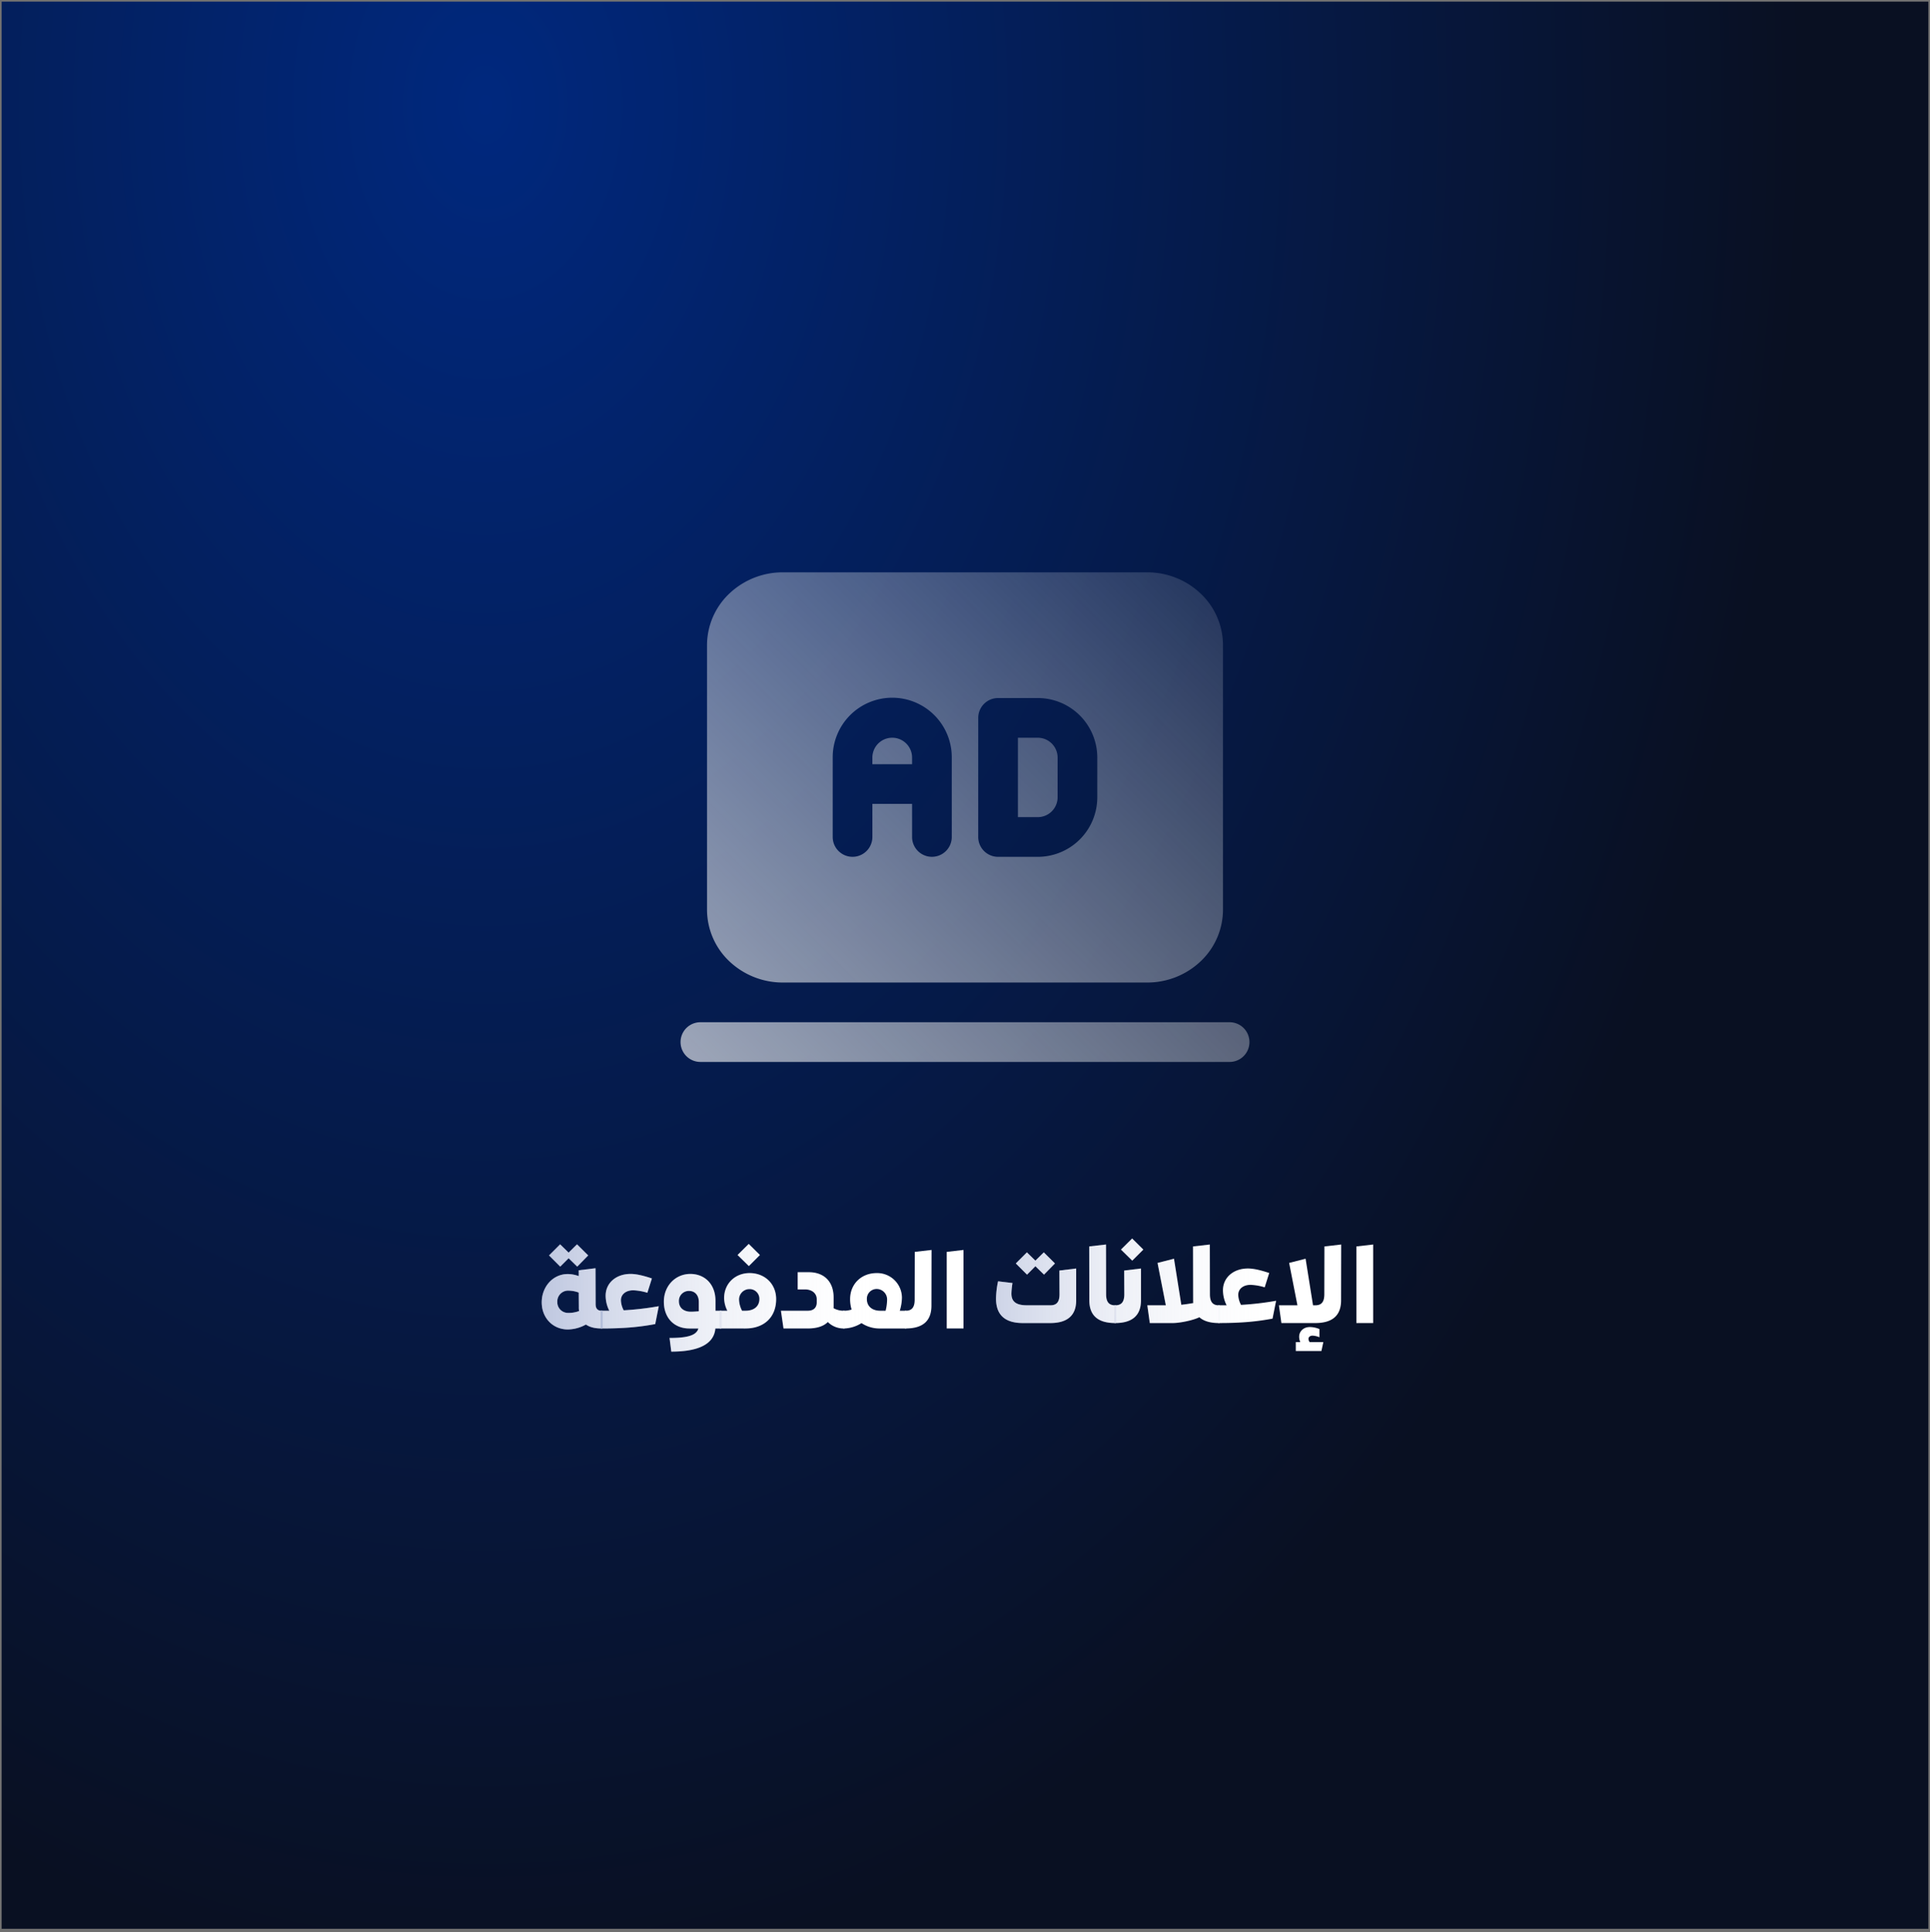 <svg xmlns="http://www.w3.org/2000/svg" xmlns:xlink="http://www.w3.org/1999/xlink" width="1157" height="1158" viewBox="0 0 1157 1158">
  <rect x="0" y="0" width="1157" height="1158" fill="#808080" stroke="none"/>
  <defs>
    <radialGradient id="radial-gradient" cx="0.15" cy="0.058" r="0.964" gradientTransform="translate(0.146) scale(0.707 1)" gradientUnits="objectBoundingBox">
      <stop offset="0" stop-color="#00287e"/>
      <stop offset="1" stop-color="#091022"/>
    </radialGradient>
    <linearGradient id="linear-gradient" x1="1.313" y1="-0.157" x2="-0.32" y2="1.26" gradientUnits="objectBoundingBox">
      <stop offset="0.027" stop-color="#fff" stop-opacity="0"/>
      <stop offset="1" stop-color="#f7f8f8" stop-opacity="0.78"/>
    </linearGradient>
    <linearGradient id="linear-gradient-2" x1="3.931" y1="1.479" x2="-1.783" y2="1.479" gradientUnits="objectBoundingBox">
      <stop offset="0.027" stop-color="#fff" stop-opacity="0"/>
      <stop offset="1" stop-color="#2a4698" stop-opacity="0.502"/>
    </linearGradient>
    <linearGradient id="linear-gradient-3" x1="8.216" y1="1.431" x2="-8.743" y2="1.431" xlink:href="#linear-gradient-2"/>
    <linearGradient id="linear-gradient-4" x1="6.731" y1="1.4" x2="-8.918" y2="1.4" xlink:href="#linear-gradient-2"/>
    <linearGradient id="linear-gradient-5" x1="2.251" y1="1.431" x2="-4.045" y2="1.431" xlink:href="#linear-gradient-2"/>
    <linearGradient id="linear-gradient-6" x1="1.6" y1="1.621" x2="-6.267" y2="1.621" xlink:href="#linear-gradient-2"/>
    <linearGradient id="linear-gradient-7" x1="0.515" y1="1.055" x2="-6.835" y2="1.055" xlink:href="#linear-gradient-2"/>
    <linearGradient id="linear-gradient-8" x1="-2.703" y1="1.431" x2="-29.983" y2="1.431" xlink:href="#linear-gradient-2"/>
    <linearGradient id="linear-gradient-9" x1="5.897" y1="-0.131" x2="-1.61" y2="-0.131" xlink:href="#linear-gradient-2"/>
    <linearGradient id="linear-gradient-10" x1="5.168" y1="-0.747" x2="-2.699" y2="-0.747" xlink:href="#linear-gradient-2"/>
    <linearGradient id="linear-gradient-11" x1="4.104" y1="-0.524" x2="-3.807" y2="-0.524" xlink:href="#linear-gradient-2"/>
    <linearGradient id="linear-gradient-12" x1="3.213" y1="-0.127" x2="-4.879" y2="-0.127" xlink:href="#linear-gradient-2"/>
    <linearGradient id="linear-gradient-13" x1="1.882" y1="-0.693" x2="-5.272" y2="-0.693" xlink:href="#linear-gradient-2"/>
    <linearGradient id="linear-gradient-14" x1="0.917" y1="-0.72" x2="-6.248" y2="-0.72" xlink:href="#linear-gradient-2"/>
    <linearGradient id="linear-gradient-15" x1="-0.118" y1="-0.213" x2="-17.073" y2="-0.213" xlink:href="#linear-gradient-2"/>
    <linearGradient id="linear-gradient-16" x1="-2.703" y1="-0.213" x2="-29.983" y2="-0.213" xlink:href="#linear-gradient-2"/>
  </defs>
  <g id="Group_8018" data-name="Group 8018" transform="translate(7339 7345)">
    <g id="Group_8014" data-name="Group 8014" transform="translate(2522)">
      <g id="Group_8001" data-name="Group 8001" transform="translate(2706)">
        <g id="Group_8000" data-name="Group 8000">
          <g id="Rectangle_4725" data-name="Rectangle 4725" transform="translate(-12567 -7344)" stroke="#707070" stroke-width="1" fill="url(#radial-gradient)">
            <rect width="1157" height="1157" stroke="none"/>
            <rect x="0.5" y="0.5" width="1156" height="1156" fill="none"/>
          </g>
          <g id="Rectangle_4726" data-name="Rectangle 4726" transform="translate(-12567 -7345)" stroke="#707070" stroke-width="1" fill="url(#radial-gradient)">
            <rect width="1157" height="1157" stroke="none"/>
            <rect x="0.5" y="0.5" width="1156" height="1156" fill="none"/>
          </g>
          <path id="Icon" d="M669.773,469.34a46.481,46.481,0,0,1,31.921,12.549,42.633,42.633,0,0,1,13.565,31.068v158.62a42.667,42.667,0,0,1-13.565,31.068,46.481,46.481,0,0,1-31.921,12.549H451.455a46.509,46.509,0,0,1-31.932-12.549,42.708,42.708,0,0,1-13.564-31.068V512.957a42.674,42.674,0,0,1,13.564-31.068,46.508,46.508,0,0,1,31.932-12.549ZM481.3,627.95a11.894,11.894,0,1,0,23.788,0V608.131h23.8V627.95a11.894,11.894,0,1,0,23.788,0V580.373a35.688,35.688,0,1,0-71.375,0Zm47.587-43.618h-23.8v-3.959a11.9,11.9,0,0,1,23.8,0Zm39.647,43.618a11.9,11.9,0,0,0,11.9,11.9h23.788a35.678,35.678,0,0,0,35.687-35.688V580.373a35.678,35.678,0,0,0-35.687-35.688H580.438a11.9,11.9,0,0,0-11.9,11.89Zm23.8-11.89V568.474h11.889a11.9,11.9,0,0,1,11.9,11.9v23.788a11.9,11.9,0,0,1-11.9,11.9ZM719.229,738.982a11.9,11.9,0,0,1,0,23.8H401.989a11.9,11.9,0,0,1,0-23.8Z" transform="translate(-12549.108 -7471.32)" fill="url(#linear-gradient)"/>
          <g id="Group_8020" data-name="Group 8020" transform="translate(-8427.91 401.883)">
            <g id="Group_8021" data-name="Group 8021" transform="translate(-3541.989 -7004.609)">
              <path id="Path_23151" data-name="Path 23151" d="M364.07,474.978v19.151c0,8.768-5.026,13.413-15.087,13.54h-16.9c-10.637,0-16.057-4.833-16.057-14.572a51.693,51.693,0,0,1,1.228-10.445l8.638,1.032a46.459,46.459,0,0,0-.642,6.319c0,4.9,2.9,7.025,9.351,7.025h14.058c3.674,0,5.417-2,5.417-6.576l-.065-14.253ZM334.6,478.652l-6.71-6.706,6.644-6.645,5.094,4.971,5.029-4.971,6.706,6.645-6.576,6.706-5.159-5.032Z" transform="translate(-316.028 -456.986)" fill="#fff"/>
              <path id="Path_23152" data-name="Path 23152" d="M332.375,497.337l-.062-32.249,10.058-1.16.065,29.8c0,4.576,1.677,6.638,5.351,6.638a.611.611,0,0,1,.645.649l.065,9.286a.662.662,0,0,1-.645.707C337.472,511,332.375,506.428,332.375,497.337Z" transform="translate(-276.45 -460.32)" fill="#fff"/>
              <path id="Path_23153" data-name="Path 23153" d="M336.657,512.854l.127-9.286a.613.613,0,0,1,.645-.649c3.612,0,5.355-2,5.355-6.576l-.065-14.253,10.061-1.221v19.151c0,8.895-5.1,13.54-15.477,13.54A.662.662,0,0,1,336.657,512.854Zm4.127-43.336,6.706-6.641,6.706,6.641-6.641,6.645Z" transform="translate(-265.893 -462.877)" fill="#fff"/>
              <path id="Path_23154" data-name="Path 23154" d="M386.06,510.3a.662.662,0,0,1-.645.707c-5.225,0-9.156-1.159-11.735-3.482-4,1.935-11.8,3.482-16.057,3.482h-13.67l-1.485-10.641h11.09l-4.964-25.4,9.866-2.515,4.384,27.6c2.453-.26,5.032-.645,7.159-1.032a14.422,14.422,0,0,1-.065-1.674l-.065-32.249,10.061-1.16.065,29.8c0,4.576,1.677,6.638,5.351,6.638a.611.611,0,0,1,.645.649Z" transform="translate(-251.772 -460.32)" fill="#fff"/>
              <path id="Path_23155" data-name="Path 23155" d="M389.692,487.466l-2.13,10.7c-8.641,1.612-17.67,2.645-32.115,2.645a.664.664,0,0,1-.645-.707v-9.286a.613.613,0,0,1,.645-.649h4.58a20.221,20.221,0,0,1-2.192-9.025c0-7.416,6.061-13.025,14.96-13.025,3.29,0,7.416.9,12.771,2.707l-2.71,8.579a34.022,34.022,0,0,0-8.384-1.485c-4.641,0-7.478,2.518-7.478,6a13.613,13.613,0,0,0,1.674,6A177.952,177.952,0,0,0,389.692,487.466Z" transform="translate(-221.794 -450.13)" fill="#fff"/>
              <path id="Path_23156" data-name="Path 23156" d="M402.8,463.929l-.065,33.408c0,9.09-5.094,13.667-15.478,13.667H366.949l-1.485-10.641h11.094l-4.967-25.4,9.869-2.515,4.449,27.919h1.417c3.677,0,5.355-2.062,5.355-6.638l.062-28.636ZM383.909,522.42H392.1l-1.163,5.355H375.59V522.42H378.3a7.44,7.44,0,0,1-.707-3.225c0-3.286,2.707-5.8,6.38-5.8a15.174,15.174,0,0,1,5.807,1.224v4.9a12.319,12.319,0,0,0-4.127-.967c-1.42,0-2.453.775-2.453,1.87A3.15,3.15,0,0,0,383.909,522.42Z" transform="translate(-195.882 -460.32)" fill="#fff"/>
              <path id="Path_23157" data-name="Path 23157" d="M379,465.088l10.061-1.16V511H379Z" transform="translate(-162.977 -460.32)" fill="#fff"/>
              <path id="Path_23166" data-name="Path 23166" d="M364.07,474.978v19.151c0,8.768-5.026,13.413-15.087,13.54h-16.9c-10.637,0-16.057-4.833-16.057-14.572a51.693,51.693,0,0,1,1.228-10.445l8.638,1.032a46.459,46.459,0,0,0-.642,6.319c0,4.9,2.9,7.025,9.351,7.025h14.058c3.674,0,5.417-2,5.417-6.576l-.065-14.253ZM334.6,478.652l-6.71-6.706,6.644-6.645,5.094,4.971,5.029-4.971,6.706,6.645-6.576,6.706-5.159-5.032Z" transform="translate(-316.028 -456.986)" fill="url(#linear-gradient-2)"/>
              <path id="Path_23167" data-name="Path 23167" d="M332.375,497.337l-.062-32.249,10.058-1.16.065,29.8c0,4.576,1.677,6.638,5.351,6.638a.611.611,0,0,1,.645.649l.065,9.286a.662.662,0,0,1-.645.707C337.472,511,332.375,506.428,332.375,497.337Z" transform="translate(-276.45 -460.32)" fill="url(#linear-gradient-3)"/>
              <path id="Path_23168" data-name="Path 23168" d="M336.657,512.854l.127-9.286a.613.613,0,0,1,.645-.649c3.612,0,5.355-2,5.355-6.576l-.065-14.253,10.061-1.221v19.151c0,8.895-5.1,13.54-15.477,13.54A.662.662,0,0,1,336.657,512.854Zm4.127-43.336,6.706-6.641,6.706,6.641-6.641,6.645Z" transform="translate(-265.893 -462.877)" fill="url(#linear-gradient-4)"/>
              <path id="Path_23169" data-name="Path 23169" d="M386.06,510.3a.662.662,0,0,1-.645.707c-5.225,0-9.156-1.159-11.735-3.482-4,1.935-11.8,3.482-16.057,3.482h-13.67l-1.485-10.641h11.09l-4.964-25.4,9.866-2.515,4.384,27.6c2.453-.26,5.032-.645,7.159-1.032a14.422,14.422,0,0,1-.065-1.674l-.065-32.249,10.061-1.16.065,29.8c0,4.576,1.677,6.638,5.351,6.638a.611.611,0,0,1,.645.649Z" transform="translate(-251.772 -460.32)" fill="url(#linear-gradient-5)"/>
              <path id="Path_23170" data-name="Path 23170" d="M389.692,487.466l-2.13,10.7c-8.641,1.612-17.67,2.645-32.115,2.645a.664.664,0,0,1-.645-.707v-9.286a.613.613,0,0,1,.645-.649h4.58a20.221,20.221,0,0,1-2.192-9.025c0-7.416,6.061-13.025,14.96-13.025,3.29,0,7.416.9,12.771,2.707l-2.71,8.579a34.022,34.022,0,0,0-8.384-1.485c-4.641,0-7.478,2.518-7.478,6a13.613,13.613,0,0,0,1.674,6A177.952,177.952,0,0,0,389.692,487.466Z" transform="translate(-221.794 -450.13)" fill="url(#linear-gradient-6)"/>
              <path id="Path_23171" data-name="Path 23171" d="M402.8,463.929l-.065,33.408c0,9.09-5.094,13.667-15.478,13.667H366.949l-1.485-10.641h11.094l-4.967-25.4,9.869-2.515,4.449,27.919h1.417c3.677,0,5.355-2.062,5.355-6.638l.062-28.636ZM383.909,522.42H392.1l-1.163,5.355H375.59V522.42H378.3a7.44,7.44,0,0,1-.707-3.225c0-3.286,2.707-5.8,6.38-5.8a15.174,15.174,0,0,1,5.807,1.224v4.9a12.319,12.319,0,0,0-4.127-.967c-1.42,0-2.453.775-2.453,1.87A3.15,3.15,0,0,0,383.909,522.42Z" transform="translate(-195.882 -460.32)" fill="url(#linear-gradient-7)"/>
              <path id="Path_23172" data-name="Path 23172" d="M379,465.088l10.061-1.16V511H379Z" transform="translate(-162.977 -460.32)" fill="url(#linear-gradient-8)"/>
            </g>
            <g id="Group_8020-2" data-name="Group 8020" transform="translate(-3814.335 -7001.354)">
              <path id="Path_23158" data-name="Path 23158" d="M344.788,525.947v9.286a.661.661,0,0,1-.645.71c-4.061,0-7.156-.772-9.416-2.384a23.078,23.078,0,0,1-10.833,2.964c-9.156,0-15.67-7.09-15.67-16.249s6.514-16.96,15.67-16.96a20.363,20.363,0,0,1,6.514,1.225v-3.482l10.061-1.224.065,21.474c0,2.837,1.29,4,3.609,4A.608.608,0,0,1,344.788,525.947Zm-25.47-27.083-6.706-6.706,6.641-6.641,5.094,4.964,5.029-4.964,6.706,6.641-6.576,6.706-5.159-5.029ZM330.6,525.5a19.331,19.331,0,0,1-.127-2.772l-.065-8.319a18.284,18.284,0,0,0-6-1.163,6.5,6.5,0,0,0-6.836,6.837,6.373,6.373,0,0,0,6.319,6.514A17.466,17.466,0,0,0,330.6,525.5Z" transform="translate(-308.224 -485.256)" fill="#fff"/>
              <path id="Path_23159" data-name="Path 23159" d="M353.4,510.033l-2.13,10.706c-8.641,1.612-17.67,2.641-32.115,2.641a.663.663,0,0,1-.645-.71v-9.286a.61.61,0,0,1,.645-.641h4.58a20.237,20.237,0,0,1-2.192-9.029c0-7.417,6.061-13.029,14.96-13.029,3.29,0,7.416.906,12.771,2.71l-2.71,8.576a33.972,33.972,0,0,0-8.384-1.482c-4.641,0-7.478,2.514-7.478,6a13.614,13.614,0,0,0,1.674,6A179.4,179.4,0,0,0,353.4,510.033Z" transform="translate(-283.226 -472.694)" fill="#fff"/>
              <path id="Path_23160" data-name="Path 23160" d="M364.261,513.385v9.286a.661.661,0,0,1-.648.71h-3.159c-.9,10.061-11.413,13.865-26.438,13.865l-1.033-8.188c10.768,0,16.123-1.547,17.282-5.677h-5.416c-9.156,0-15.282-6.384-15.282-16.054,0-9.543,6.964-16.641,15.865-16.641,8.638,0,15.087,6.127,15.087,16.123v5.934h3.094A.609.609,0,0,1,364.261,513.385Zm-18.51-.062c1.485,0,3.1-.127,4.772-.257v-5.547c0-4.192-2.384-6.641-5.866-6.641A5.95,5.95,0,0,0,338.592,507C338.592,511.258,341.755,513.323,345.751,513.323Z" transform="translate(-256.353 -472.694)" fill="#fff"/>
              <path id="Path_23161" data-name="Path 23161" d="M373.226,518.527c0,10.7-7.09,17.6-18.442,17.6H339.952c-.453,0-.645-.192-.645-.71v-9.286a.608.608,0,0,1,.645-.642h4a17.489,17.489,0,0,1-1.935-7.547c0-8.771,6.641-15.025,15.282-15.025C366.52,502.919,373.226,509.5,373.226,518.527Zm-16.376-19.8-6.775-6.641,6.706-6.645,6.71,6.645Zm6.319,19.731a5.81,5.81,0,0,0-6-5.928,6.217,6.217,0,0,0-6.192,6.315,15.4,15.4,0,0,0,1.8,6.645h2.065C360.071,525.49,363.168,522.715,363.168,518.458Z" transform="translate(-232.682 -485.441)" fill="#fff"/>
              <path id="Path_23162" data-name="Path 23162" d="M388.394,514.116V523.4a.661.661,0,0,1-.645.71,13.436,13.436,0,0,1-9.609-3.869c-2.58,2.58-6.644,3.869-12.123,3.869H351.573l-1.547-10.638h16.119c3.612,0,5.351-2,5.351-4.967v-2.065c-.062-3.417-2.9-5.739-7.029-5.739h-4.384V490.385h6.706c8.771,0,14.833,5.289,14.833,15.155v5.029a9.466,9.466,0,0,1-.065,1.358,12.231,12.231,0,0,0,6.192,1.547A.608.608,0,0,1,388.394,514.116Z" transform="translate(-206.631 -473.425)" fill="#fff"/>
              <path id="Path_23163" data-name="Path 23163" d="M399.145,513.749v9.286c0,.518-.2.71-.645.71H383.344a19.586,19.586,0,0,1-11.286-3.224,20.769,20.769,0,0,1-10.576,3.224.661.661,0,0,1-.645-.71v-9.286a.608.608,0,0,1,.645-.642,14.629,14.629,0,0,0,4.645-.71,21.454,21.454,0,0,1-.906-6.253c0-8.967,6.645-15.608,15.931-15.608A14.827,14.827,0,0,1,396.3,505.173a27.774,27.774,0,0,1-1.29,7.934H398.5A.61.61,0,0,1,399.145,513.749Zm-12.641-.642a28.276,28.276,0,0,0,.9-6.645,6.264,6.264,0,0,0-6.127-6.384,5.845,5.845,0,0,0-6,6.065c0,4.127,2.967,6.964,8,6.964Z" transform="translate(-180.354 -473.058)" fill="#fff"/>
              <path id="Path_23164" data-name="Path 23164" d="M371.631,532.859l.068-9.286a.607.607,0,0,1,.642-.642c3.677,0,5.355-2.065,5.355-6.645l.062-28.629,10.061-1.163-.065,33.4c0,9.09-5.094,13.67-15.478,13.67A.663.663,0,0,1,371.631,532.859Z" transform="translate(-154.124 -482.882)" fill="#fff"/>
              <path id="Path_23165" data-name="Path 23165" d="M379,487.657l10.061-1.163v47.074H379Z" transform="translate(-136.209 -482.882)" fill="#fff"/>
              <path id="Path_23173" data-name="Path 23173" d="M344.788,525.947v9.286a.661.661,0,0,1-.645.71c-4.061,0-7.156-.772-9.416-2.384a23.078,23.078,0,0,1-10.833,2.964c-9.156,0-15.67-7.09-15.67-16.249s6.514-16.96,15.67-16.96a20.363,20.363,0,0,1,6.514,1.225v-3.482l10.061-1.224.065,21.474c0,2.837,1.29,4,3.609,4A.608.608,0,0,1,344.788,525.947Zm-25.47-27.083-6.706-6.706,6.641-6.641,5.094,4.964,5.029-4.964,6.706,6.641-6.576,6.706-5.159-5.029ZM330.6,525.5a19.331,19.331,0,0,1-.127-2.772l-.065-8.319a18.284,18.284,0,0,0-6-1.163,6.5,6.5,0,0,0-6.836,6.837,6.373,6.373,0,0,0,6.319,6.514A17.466,17.466,0,0,0,330.6,525.5Z" transform="translate(-308.224 -485.256)" fill="url(#linear-gradient-9)"/>
              <path id="Path_23174" data-name="Path 23174" d="M353.4,510.033l-2.13,10.706c-8.641,1.612-17.67,2.641-32.115,2.641a.663.663,0,0,1-.645-.71v-9.286a.61.61,0,0,1,.645-.641h4.58a20.237,20.237,0,0,1-2.192-9.029c0-7.417,6.061-13.029,14.96-13.029,3.29,0,7.416.906,12.771,2.71l-2.71,8.576a33.972,33.972,0,0,0-8.384-1.482c-4.641,0-7.478,2.514-7.478,6a13.614,13.614,0,0,0,1.674,6A179.4,179.4,0,0,0,353.4,510.033Z" transform="translate(-283.226 -472.694)" fill="url(#linear-gradient-10)"/>
              <path id="Path_23175" data-name="Path 23175" d="M364.261,513.385v9.286a.661.661,0,0,1-.648.71h-3.159c-.9,10.061-11.413,13.865-26.438,13.865l-1.033-8.188c10.768,0,16.123-1.547,17.282-5.677h-5.416c-9.156,0-15.282-6.384-15.282-16.054,0-9.543,6.964-16.641,15.865-16.641,8.638,0,15.087,6.127,15.087,16.123v5.934h3.094A.609.609,0,0,1,364.261,513.385Zm-18.51-.062c1.485,0,3.1-.127,4.772-.257v-5.547c0-4.192-2.384-6.641-5.866-6.641A5.95,5.95,0,0,0,338.592,507C338.592,511.258,341.755,513.323,345.751,513.323Z" transform="translate(-256.353 -472.694)" fill="url(#linear-gradient-11)"/>
              <path id="Path_23176" data-name="Path 23176" d="M373.226,518.527c0,10.7-7.09,17.6-18.442,17.6H339.952c-.453,0-.645-.192-.645-.71v-9.286a.608.608,0,0,1,.645-.642h4a17.489,17.489,0,0,1-1.935-7.547c0-8.771,6.641-15.025,15.282-15.025C366.52,502.919,373.226,509.5,373.226,518.527Zm-16.376-19.8-6.775-6.641,6.706-6.645,6.71,6.645Zm6.319,19.731a5.81,5.81,0,0,0-6-5.928,6.217,6.217,0,0,0-6.192,6.315,15.4,15.4,0,0,0,1.8,6.645h2.065C360.071,525.49,363.168,522.715,363.168,518.458Z" transform="translate(-232.682 -485.441)" fill="url(#linear-gradient-12)"/>
              <path id="Path_23177" data-name="Path 23177" d="M388.394,514.116V523.4a.661.661,0,0,1-.645.71,13.436,13.436,0,0,1-9.609-3.869c-2.58,2.58-6.644,3.869-12.123,3.869H351.573l-1.547-10.638h16.119c3.612,0,5.351-2,5.351-4.967v-2.065c-.062-3.417-2.9-5.739-7.029-5.739h-4.384V490.385h6.706c8.771,0,14.833,5.289,14.833,15.155v5.029a9.466,9.466,0,0,1-.065,1.358,12.231,12.231,0,0,0,6.192,1.547A.608.608,0,0,1,388.394,514.116Z" transform="translate(-206.631 -473.425)" fill="url(#linear-gradient-13)"/>
              <path id="Path_23178" data-name="Path 23178" d="M399.145,513.749v9.286c0,.518-.2.71-.645.71H383.344a19.586,19.586,0,0,1-11.286-3.224,20.769,20.769,0,0,1-10.576,3.224.661.661,0,0,1-.645-.71v-9.286a.608.608,0,0,1,.645-.642,14.629,14.629,0,0,0,4.645-.71,21.454,21.454,0,0,1-.906-6.253c0-8.967,6.645-15.608,15.931-15.608A14.827,14.827,0,0,1,396.3,505.173a27.774,27.774,0,0,1-1.29,7.934H398.5A.61.61,0,0,1,399.145,513.749Zm-12.641-.642a28.276,28.276,0,0,0,.9-6.645,6.264,6.264,0,0,0-6.127-6.384,5.845,5.845,0,0,0-6,6.065c0,4.127,2.967,6.964,8,6.964Z" transform="translate(-180.354 -473.058)" fill="url(#linear-gradient-14)"/>
              <path id="Path_23179" data-name="Path 23179" d="M371.631,532.859l.068-9.286a.607.607,0,0,1,.642-.642c3.677,0,5.355-2.065,5.355-6.645l.062-28.629,10.061-1.163-.065,33.4c0,9.09-5.094,13.67-15.478,13.67A.663.663,0,0,1,371.631,532.859Z" transform="translate(-154.124 -482.882)" fill="url(#linear-gradient-15)"/>
              <path id="Path_23180" data-name="Path 23180" d="M379,487.657l10.061-1.163v47.074H379Z" transform="translate(-136.209 -482.882)" fill="url(#linear-gradient-16)"/>
            </g>
          </g>
        </g>
      </g>
    </g>
  </g>
</svg>
